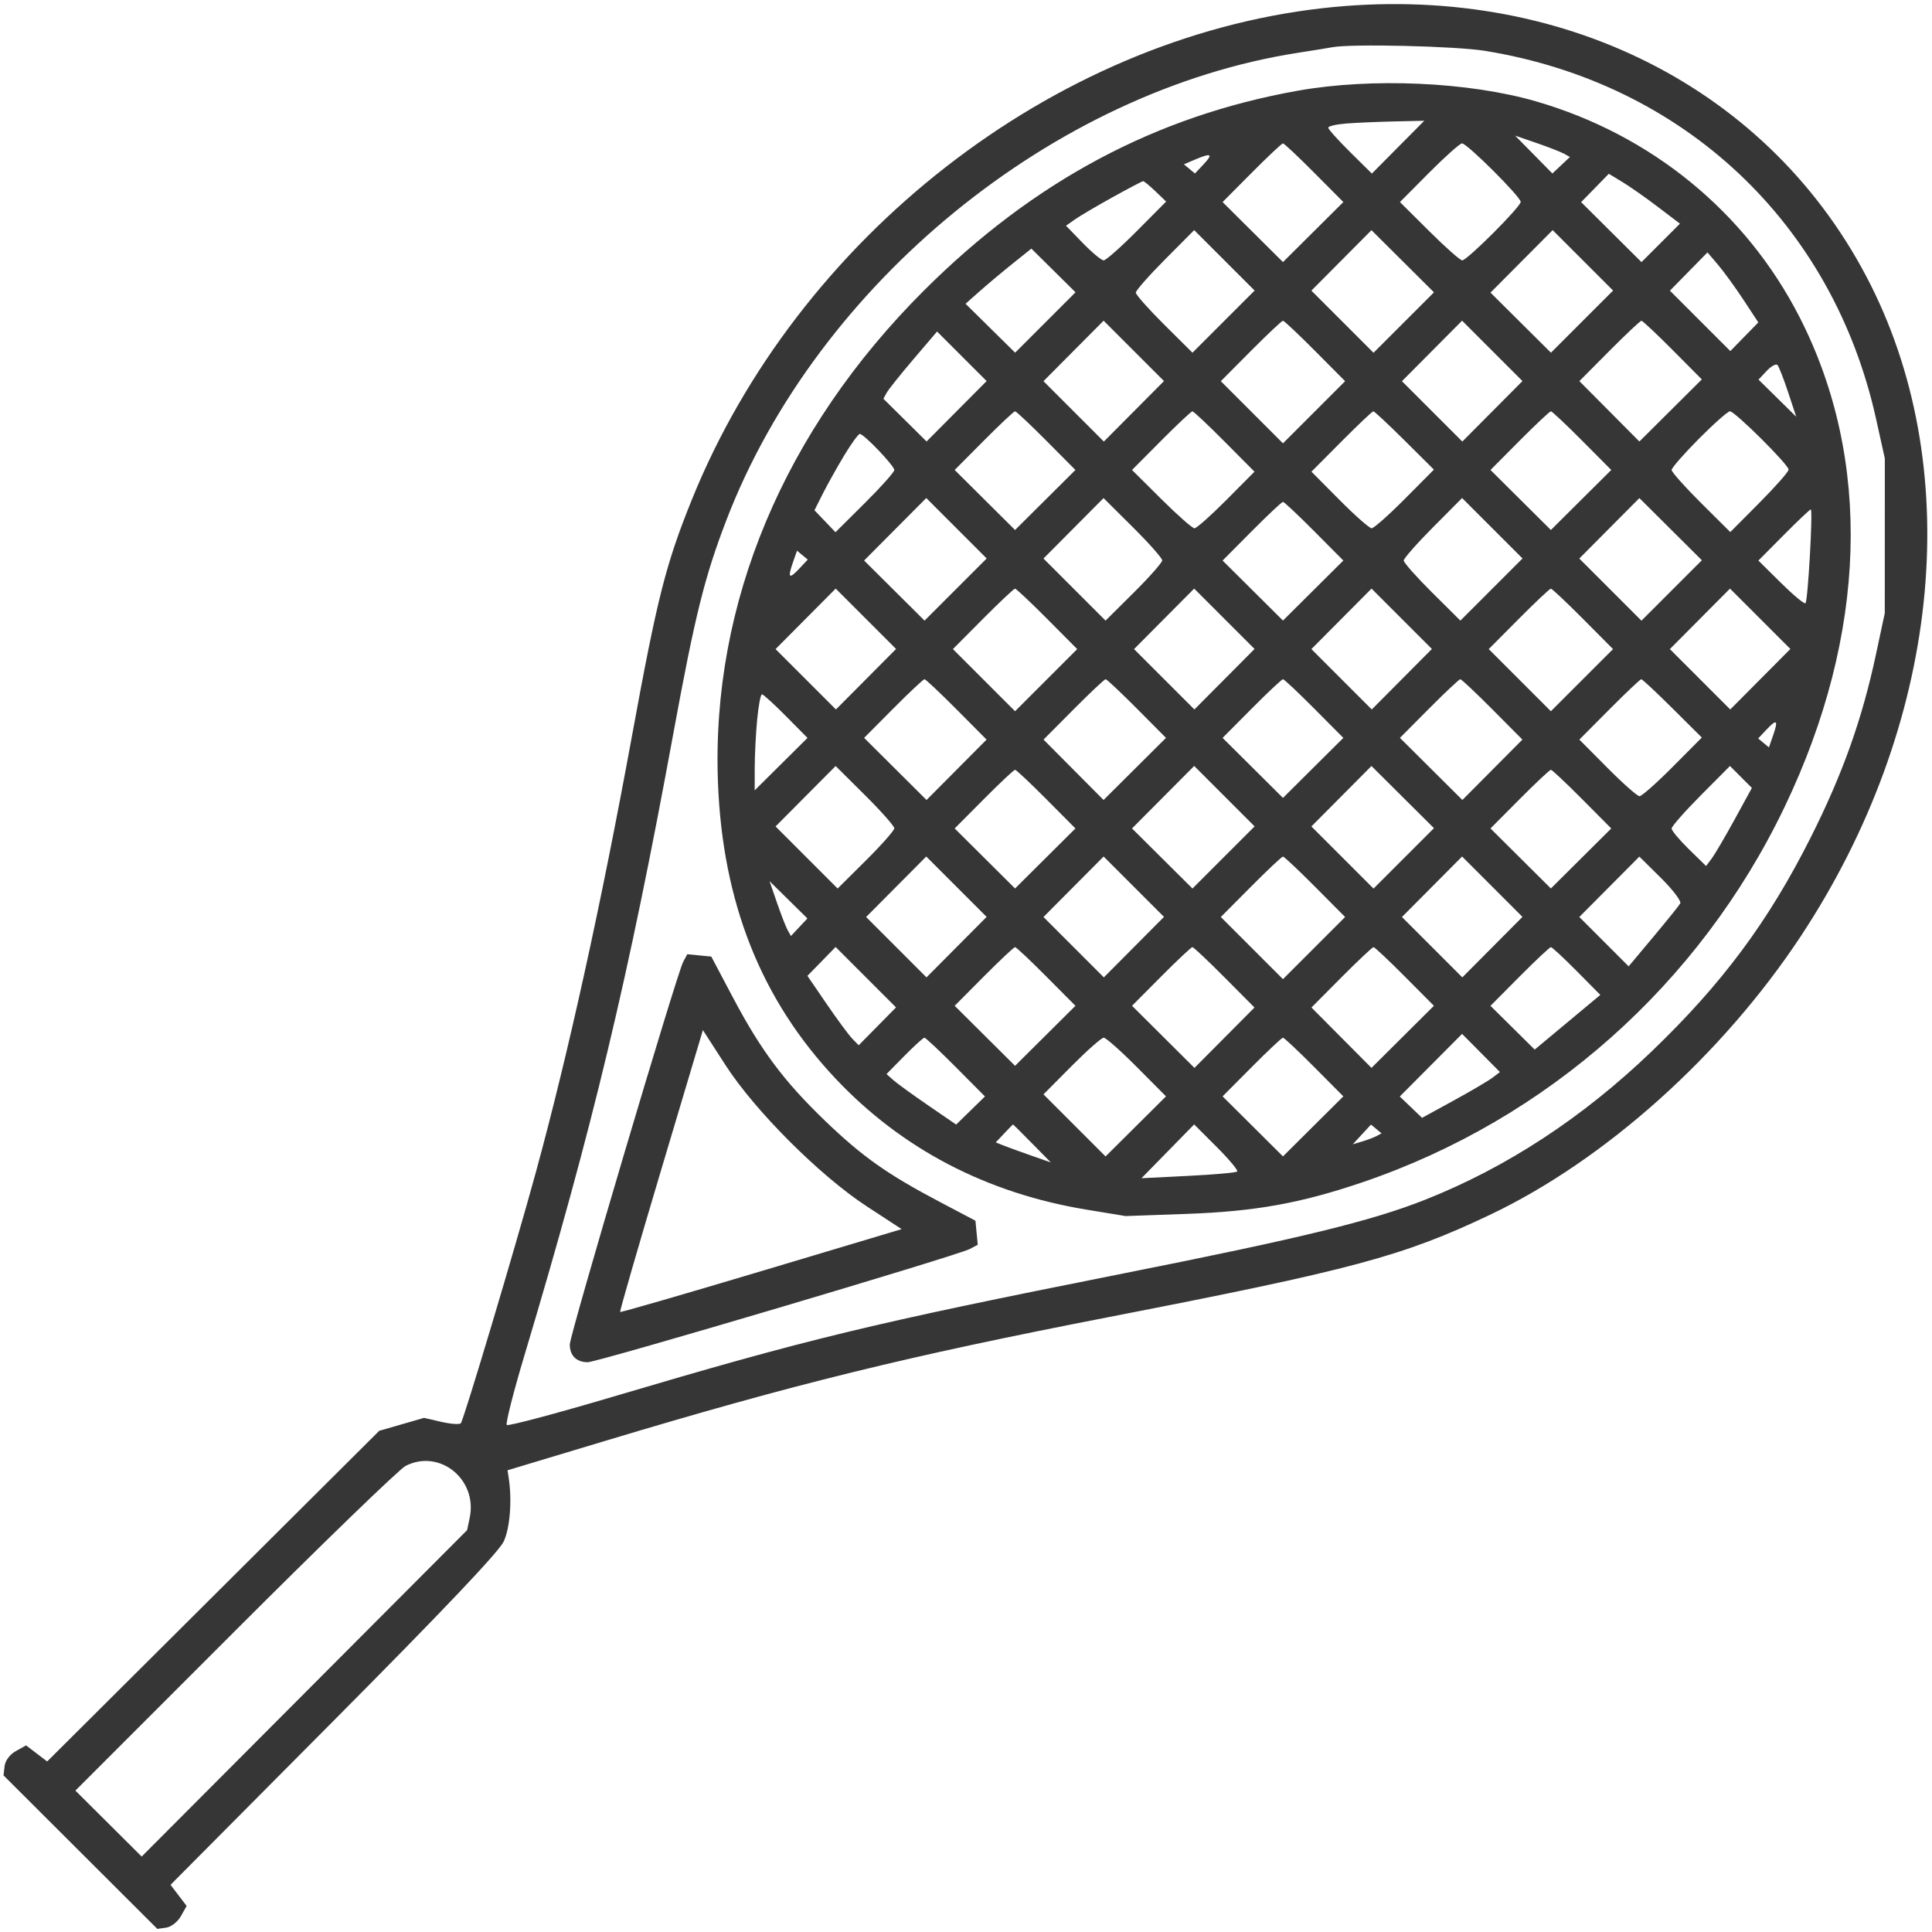 <?xml version="1.0" encoding="UTF-8"?> <svg xmlns="http://www.w3.org/2000/svg" width="512" height="512" viewBox="0 0 512 512" fill="none"><path fill-rule="evenodd" clip-rule="evenodd" d="M350.5 2.166C278.994 10.245 211.415 62.926 183.315 132.495C176.434 149.531 174.176 158.447 167.486 195.001C159.289 239.786 150.523 279.561 141.951 310.864C136.403 331.122 122.879 376.354 122.122 377.18C121.779 377.554 119.447 377.385 116.938 376.805L112.374 375.75L106.438 377.465L100.499 379.18L56.499 422.995L12.499 466.81L9.704 464.676L6.907 462.542L4.204 464.053C2.607 464.945 1.385 466.575 1.218 468.033L0.938 470.501L21.317 490.84L41.697 511.18L44.065 510.84C45.367 510.654 47.114 509.284 47.946 507.797L49.459 505.093L47.325 502.297L45.191 499.501L88.424 456.001C117.391 426.856 132.264 411.181 133.495 408.501C135.166 404.861 135.729 397.553 134.799 391.569L134.499 389.636L160.499 381.813C210.554 366.752 240.124 359.483 293.736 349.059C358.635 336.44 371.668 332.946 394.825 321.953C425.309 307.483 456.441 279.582 477.23 248.102C513.947 192.503 521.092 125.922 495.752 75.509C469.538 23.359 413.475 -4.949 350.5 2.166ZM353 12.527C352.175 12.689 348.125 13.345 344 13.986C279.237 24.043 216.677 75.134 192.577 137.645C186.752 152.756 184.197 163.014 178.423 194.478C166.523 259.324 157.059 298.843 138.964 359.242C136.041 369 133.941 377.276 134.299 377.634C134.657 377.993 147.224 374.65 162.225 370.206C214.646 354.676 230.58 350.827 297.56 337.508C345.15 328.044 363.44 323.578 377.672 317.943C399.257 309.398 419.389 296.216 437.701 278.641C456.375 260.716 468.633 244.236 479.825 222.001C488.284 205.197 493.447 190.727 497.132 173.501L499.484 162.501L499.493 142.001L499.5 121.501L497.174 111.001C485.686 59.14 446.241 22.023 393.53 13.474C385.737 12.21 357.934 11.56 353 12.527ZM344 24.027C306.285 30.725 273.908 48.013 244.908 76.939C207.712 114.038 188.469 159.961 190.266 207.341C191.475 239.204 201.709 264.948 221.499 285.913C239.046 304.503 261.48 316.207 287.9 320.559L298.301 322.272L314.4 321.697C332.614 321.047 344.617 318.894 361 313.336C410.045 296.697 450.432 260.804 472.934 213.855C494.851 168.127 496.258 121.845 476.881 84.001C462.635 56.177 437.601 35.701 407 26.844C389.245 21.705 363.545 20.556 344 24.027ZM356.75 32.736C354.137 32.942 352 33.438 352 33.837C352 34.237 354.6 37.137 357.778 40.281L363.556 45.999L370.501 39L377.446 32.001L369.473 32.181C365.088 32.28 359.363 32.53 356.75 32.736ZM406.458 40.959L411.398 45.975L413.723 43.791L416.048 41.607L414.505 40.744C413.656 40.269 410.387 38.994 407.24 37.911L401.518 35.943L406.458 40.959ZM331.726 45.774L323.999 53.547L331.999 61.5L340 69.454L348.001 61.5L356.001 53.547L348.273 45.774C344.023 41.499 340.301 38.001 340 38.001C339.699 38.001 335.976 41.499 331.726 45.774ZM378.726 45.774L370.999 53.547L378.771 61.274C383.046 65.524 386.974 69.001 387.499 69.001C388.806 69.001 403 54.808 403 53.501C403 52.166 388.792 38.001 387.453 38.001C386.903 38.001 382.976 41.499 378.726 45.774ZM316.624 42.319L313.749 43.547L315.212 44.762L316.674 45.976L319.012 43.489C321.582 40.752 320.982 40.458 316.624 42.319ZM422.685 49.811L419.019 53.566L427.015 61.516L435.012 69.466L440.107 64.37L445.203 59.274L439.352 54.826C436.133 52.38 431.892 49.406 429.926 48.217L426.352 46.056L422.685 49.811ZM294.855 52.264C290.65 54.594 286.15 57.247 284.855 58.158L282.5 59.816L286.958 64.408C289.41 66.934 291.896 69.001 292.482 69.001C293.068 69.001 297.033 65.494 301.294 61.208L309.042 53.415L306.216 50.708C304.662 49.219 303.19 48.007 302.945 48.014C302.7 48.021 299.06 49.933 294.855 52.264ZM308.734 68.765C304.481 73.044 301 76.997 301 77.548C301 78.1 304.379 81.907 308.509 86.01L316.018 93.468L324.251 85.235L332.484 77.001L324.477 68.993L316.469 60.985L308.734 68.765ZM355.493 69.008L347.531 77.017L355.766 85.251L364 93.486L372.007 85.479L380.015 77.471L371.734 69.235L363.456 60.998L355.493 69.008ZM403.234 69.266L394.997 77.545L403.007 85.508L411.016 93.47L419.25 85.235L427.484 77.001L419.478 68.994L411.47 60.986L403.234 69.266ZM268.413 69.818C265.711 71.981 261.786 75.27 259.691 77.126L255.882 80.501L262.452 86.983L269.021 93.464L277.023 85.463L285.023 77.462L279.174 71.674L273.325 65.886L268.413 69.818ZM447.523 71.958L442.545 77.031L450.549 85.036L458.555 93.041L462.264 89.242L465.974 85.444L462.047 79.472C459.888 76.188 456.856 72.012 455.311 70.193L452.5 66.885L447.523 71.958ZM284.5 93.001L276.531 101.017L284.531 109.017L292.531 117.017L300.5 109.001L308.469 100.985L300.469 92.985L292.469 84.985L284.5 93.001ZM331.492 93.009L323.531 101.017L331.766 109.251L340 117.486L348.234 109.251L356.469 101.017L348.508 93.009C344.129 88.605 340.301 85.001 340 85.001C339.699 85.001 335.871 88.605 331.492 93.009ZM379.5 93.001L371.531 101.017L379.531 109.017L387.531 117.017L395.5 109.001L403.469 100.985L395.469 92.985L387.469 84.985L379.5 93.001ZM426.5 93.001L418.547 101.001L426.501 109.002L434.456 117.004L442.728 108.774L451 100.545L443.273 92.773C439.024 88.498 435.301 85.001 435 85.001C434.699 85.001 430.874 88.601 426.5 93.001ZM242.091 95.178C238.658 99.205 235.458 103.214 234.979 104.085L234.106 105.67L239.829 111.332L245.551 116.995L253.509 108.991L261.467 100.987L254.9 94.42L248.335 87.854L242.091 95.178ZM468.2 98.288L466.026 100.602L471.022 105.523L476.018 110.444L473.878 103.972C472.701 100.413 471.431 97.158 471.056 96.738C470.68 96.318 469.395 97.016 468.2 98.288ZM260.726 116.774L252.998 124.547L260.999 132.5L269 140.454L277.001 132.5L285.001 124.547L277.273 116.774C273.023 112.499 269.301 109.001 269 109.001C268.699 109.001 264.976 112.499 260.726 116.774ZM307.726 116.774L299.999 124.547L307.771 132.274C312.046 136.524 315.996 140.001 316.547 140.001C317.099 140.001 320.903 136.626 325.001 132.5L332.452 124.999L324.499 117C320.125 112.601 316.301 109.001 316 109.001C315.699 109.001 311.976 112.499 307.726 116.774ZM355.501 117L347.548 124.999L354.999 132.5C359.097 136.626 362.921 140.001 363.497 140.001C364.074 140.001 368.023 136.503 372.273 132.228L380.001 124.455L372.229 116.728C367.954 112.478 364.23 109.001 363.954 109.001C363.679 109.001 359.875 112.601 355.501 117ZM402.726 116.774L394.999 124.547L402.999 132.5L411 140.454L419.001 132.5L427.001 124.547L419.273 116.774C415.023 112.499 411.301 109.001 411 109.001C410.699 109.001 406.976 112.499 402.726 116.774ZM450.225 116.275C446.251 120.275 443 123.998 443 124.548C443 125.098 446.498 129.025 450.773 133.275L458.546 141.002L466.273 133.23C470.523 128.955 474 125.005 474 124.454C474 123.15 459.763 109.001 458.451 109.001C457.901 109.001 454.199 112.274 450.225 116.275ZM223.686 120.751C221.785 123.913 219.242 128.465 218.036 130.865L215.842 135.228L218.628 138.135L221.413 141.043L229.206 133.295C233.492 129.034 236.999 125.104 236.999 124.562C236.999 123.429 228.946 115.001 227.863 115.001C227.468 115.001 225.588 117.589 223.686 120.751ZM237.233 140.266L228.996 148.545L237.007 156.508L245.016 164.47L253.249 156.235L261.484 148.001L253.477 139.994L245.469 131.986L237.233 140.266ZM284.493 140.008L276.531 148.017L284.757 156.243L292.982 164.468L300.491 157.01C304.621 152.907 308 149.079 308 148.503C308 147.926 304.502 143.977 300.227 139.727L292.454 132L284.493 140.008ZM379.734 139.765C375.481 144.044 372 147.997 372 148.548C372 149.1 375.379 152.907 379.509 157.01L387.018 164.468L395.251 156.235L403.484 148.001L395.477 139.993L387.469 131.985L379.734 139.765ZM426.493 140.008L418.531 148.017L426.766 156.251L435 164.486L443.007 156.479L451.015 148.471L442.734 140.235L434.456 131.998L426.493 140.008ZM331.726 140.774L323.999 148.547L331.999 156.5L340 164.454L348.001 156.5L356.001 148.547L348.273 140.774C344.023 136.499 340.301 133.001 340 133.001C339.699 133.001 335.976 136.499 331.726 140.774ZM472.72 141.779L465.993 148.557L471.971 154.472C475.258 157.725 478.184 160.15 478.473 159.861C479.115 159.219 480.482 135.001 479.877 135.001C479.64 135.001 476.42 138.051 472.72 141.779ZM210.104 149.131C208.684 153.207 209.111 153.576 211.863 150.647L214.066 148.301L212.641 147.119L211.217 145.937L210.104 149.131ZM213.499 164.001L205.531 172.017L213.531 180.017L221.531 188.017L229.499 180.001L237.468 171.985L229.468 163.985L221.468 155.985L213.499 164.001ZM260.492 164.009L252.531 172.017L260.766 180.251L269 188.486L277.234 180.251L285.469 172.017L277.508 164.009C273.129 159.605 269.301 156.001 269 156.001C268.699 156.001 264.871 159.605 260.492 164.009ZM308.5 164.001L300.531 172.017L308.531 180.017L316.531 188.017L324.5 180.001L332.469 171.985L324.469 163.985L316.469 155.985L308.5 164.001ZM355.5 164.001L347.531 172.017L355.531 180.017L363.531 188.017L371.5 180.001L379.469 171.985L371.469 163.985L363.469 155.985L355.5 164.001ZM402.492 164.009L394.531 172.017L402.766 180.251L411 188.486L419.234 180.251L427.469 172.017L419.508 164.009C415.129 159.605 411.301 156.001 411 156.001C410.699 156.001 406.871 159.605 402.492 164.009ZM450.5 164.001L442.531 172.017L450.531 180.017L458.531 188.017L466.5 180.001L474.469 171.985L466.469 163.985L458.469 155.985L450.5 164.001ZM236.727 187.773L228.999 195.545L237.271 203.774L245.544 212.004L253.498 204.002L261.453 196.001L253.499 188.001C249.125 183.601 245.3 180.001 244.999 180.001C244.698 180.001 240.976 183.498 236.727 187.773ZM284.5 188.001L276.547 196.001L284.501 204.002L292.456 212.004L300.728 203.774L309 195.545L301.273 187.773C297.024 183.498 293.301 180.001 293 180.001C292.699 180.001 288.874 183.601 284.5 188.001ZM331.726 187.774L323.999 195.547L331.999 203.5L340 211.454L348.001 203.5L356.001 195.547L348.273 187.774C344.023 183.499 340.301 180.001 340 180.001C339.699 180.001 335.976 183.499 331.726 187.774ZM378.727 187.773L371 195.545L379.272 203.774L387.544 212.004L395.499 204.002L403.453 196.001L395.5 188.001C391.126 183.601 387.301 180.001 387 180.001C386.699 180.001 382.976 183.498 378.727 187.773ZM426.501 188L418.548 195.999L425.999 203.5C430.097 207.626 433.921 211.001 434.497 211.001C435.074 211.001 439.023 207.503 443.273 203.228L451.001 195.455L443.229 187.728C438.954 183.478 435.23 180.001 434.954 180.001C434.679 180.001 430.875 183.601 426.501 188ZM200.651 190.751C200.3 194.464 200.011 200.189 200.007 203.474L199.999 209.447L206.998 202.502L213.997 195.557L208.279 189.779C205.135 186.601 202.275 184.001 201.925 184.001C201.575 184.001 201.001 187.038 200.651 190.751ZM468.137 193.355L465.933 195.701L467.358 196.883L468.782 198.065L469.896 194.871C471.316 190.795 470.889 190.426 468.137 193.355ZM213.492 211.008L205.531 219.017L213.757 227.243L221.981 235.468L229.49 228.01C233.62 223.907 236.999 220.079 236.999 219.503C236.999 218.926 233.502 214.977 229.227 210.727L221.453 203L213.492 211.008ZM308.234 211.266L299.997 219.545L308.007 227.508L316.016 235.47L324.25 227.235L332.484 219.001L324.478 210.994L316.47 202.986L308.234 211.266ZM355.493 211.008L347.531 219.017L355.766 227.251L364 235.486L372.007 227.479L380.015 219.471L371.734 211.235L363.456 202.998L355.493 211.008ZM450.729 210.771C446.478 215.047 443 219.004 443 219.565C443 220.126 445.054 222.591 447.564 225.043L452.129 229.501L453.629 227.501C454.455 226.401 457.186 221.745 459.699 217.154L464.268 208.807L461.362 205.902L458.457 202.997L450.729 210.771ZM260.726 211.774L252.998 219.547L260.999 227.5L269 235.454L277.001 227.5L285.001 219.547L277.273 211.774C273.023 207.499 269.301 204.001 269 204.001C268.699 204.001 264.976 207.499 260.726 211.774ZM402.726 211.774L394.999 219.547L402.999 227.5L411 235.454L419.001 227.5L427.001 219.547L419.273 211.774C415.023 207.499 411.301 204.001 411 204.001C410.699 204.001 406.976 207.499 402.726 211.774ZM237.499 235.001L229.531 243.017L237.531 251.017L245.531 259.017L253.499 251.001L261.469 242.985L253.468 234.985L245.468 226.985L237.499 235.001ZM284.5 235.001L276.531 243.017L284.531 251.017L292.531 259.017L300.5 251.001L308.469 242.985L300.469 234.985L292.469 226.985L284.5 235.001ZM331.492 235.009L323.531 243.017L331.766 251.251L340 259.486L348.234 251.251L356.469 243.017L348.508 235.009C344.129 230.605 340.301 227.001 340 227.001C339.699 227.001 335.871 230.605 331.492 235.009ZM379.5 235.001L371.531 243.017L379.531 251.017L387.531 259.017L395.5 251.001L403.469 242.985L395.469 234.985L387.469 226.985L379.5 235.001ZM426.49 235.011L418.533 243.015L425.071 249.554L431.609 256.093L438.135 248.297C441.724 244.009 444.94 240.016 445.283 239.423C445.625 238.83 443.327 235.794 440.177 232.676L434.448 227.007L426.49 235.011ZM205.91 239.241C206.993 242.388 208.267 245.657 208.742 246.506L209.605 248.049L211.789 245.724L213.973 243.4L208.957 238.459L203.941 233.519L205.91 239.241ZM217.71 254.786L213.975 258.61L219.066 266.055C221.866 270.151 224.924 274.291 225.861 275.256L227.564 277.011L232.509 271.991L237.454 266.971L229.449 258.966L221.445 250.961L217.71 254.786ZM260.726 258.774L252.998 266.547L260.999 274.5L269 282.454L277.001 274.5L285.001 266.547L277.273 258.774C273.023 254.499 269.301 251.001 269 251.001C268.699 251.001 264.976 254.499 260.726 258.774ZM307.727 258.773L300 266.545L308.272 274.774L316.544 283.004L324.499 275.002L332.453 267.001L324.5 259.001C320.126 254.601 316.301 251.001 316 251.001C315.699 251.001 311.976 254.498 307.727 258.773ZM355.5 259.001L347.547 267.001L355.501 275.002L363.456 283.004L371.728 274.774L380 266.545L372.273 258.773C368.024 254.498 364.301 251.001 364 251.001C363.699 251.001 359.874 254.601 355.5 259.001ZM402.721 258.778L394.991 266.555L400.851 272.354L406.712 278.153L415.408 270.906L424.104 263.659L417.831 257.33C414.381 253.849 411.309 251.001 411.005 251.001C410.702 251.001 406.973 254.501 402.721 258.778ZM181.049 254.907C179.346 258.089 150.999 353.741 150.999 356.305C150.999 359.251 152.773 361.001 155.76 361.001C158.391 361.001 253.78 332.724 257.047 330.976L259.117 329.868L258.808 326.685L258.5 323.501L248.999 318.491C235.1 311.161 228.547 306.529 218.71 297.082C207.809 286.613 201.654 278.382 194.253 264.382L188.499 253.501L185.315 253.193L182.132 252.884L181.049 254.907ZM175.169 310.193C169.061 330.656 164.192 347.526 164.348 347.682C164.504 347.838 181.351 342.964 201.788 336.85L238.945 325.734L229.723 319.708C217.252 311.559 200.096 294.409 192.248 282.244L186.276 272.987L175.169 310.193ZM379.212 282.288L370.957 290.586L373.908 293.413L376.859 296.24L385.178 291.686C389.755 289.181 394.4 286.45 395.5 285.617L397.5 284.103L392.483 279.047L387.466 273.991L379.212 282.288ZM239.68 279.817L234.936 284.634L236.717 286.221C237.697 287.094 241.849 290.107 245.945 292.916L253.391 298.025L257.208 294.298L261.025 290.571L253.285 282.786C249.029 278.504 245.293 275.001 244.985 275.001C244.676 275.001 242.289 277.168 239.68 279.817ZM283.991 282.51L276.533 290.019L284.758 298.244L292.984 306.47L300.993 298.508L309.001 290.547L301.273 282.774C297.023 278.499 293.074 275.001 292.497 275.001C291.921 275.001 288.094 278.38 283.991 282.51ZM331.726 282.774L323.999 290.547L331.999 298.5L340 306.454L348.001 298.5L356.001 290.547L348.273 282.774C344.023 278.499 340.301 275.001 340 275.001C339.699 275.001 335.976 278.499 331.726 282.774ZM266.12 300.373L263.892 302.745L265.696 303.476C266.688 303.878 269.971 305.073 272.991 306.133L278.482 308.059L273.529 303.03C270.804 300.264 268.524 298.001 268.462 298.001C268.4 298.001 267.346 299.068 266.12 300.373ZM309.482 305.113L302.5 312.242L314.917 311.621C321.747 311.279 327.576 310.759 327.871 310.464C328.165 310.169 325.719 307.24 322.435 303.956L316.463 297.984L309.482 305.113ZM360.913 300.638L358.5 303.249L361 302.504C362.375 302.094 364.09 301.442 364.812 301.055L366.126 300.351L364.726 299.188L363.325 298.026L360.913 300.638ZM107.483 388.482C105.824 389.33 85.459 409.037 62.225 432.275L19.983 474.526L28.765 483.267L37.545 492.007L80.668 448.754L123.789 405.501L124.474 402.251C126.618 392.065 116.504 383.869 107.483 388.482Z" fill="#363636"></path></svg> 